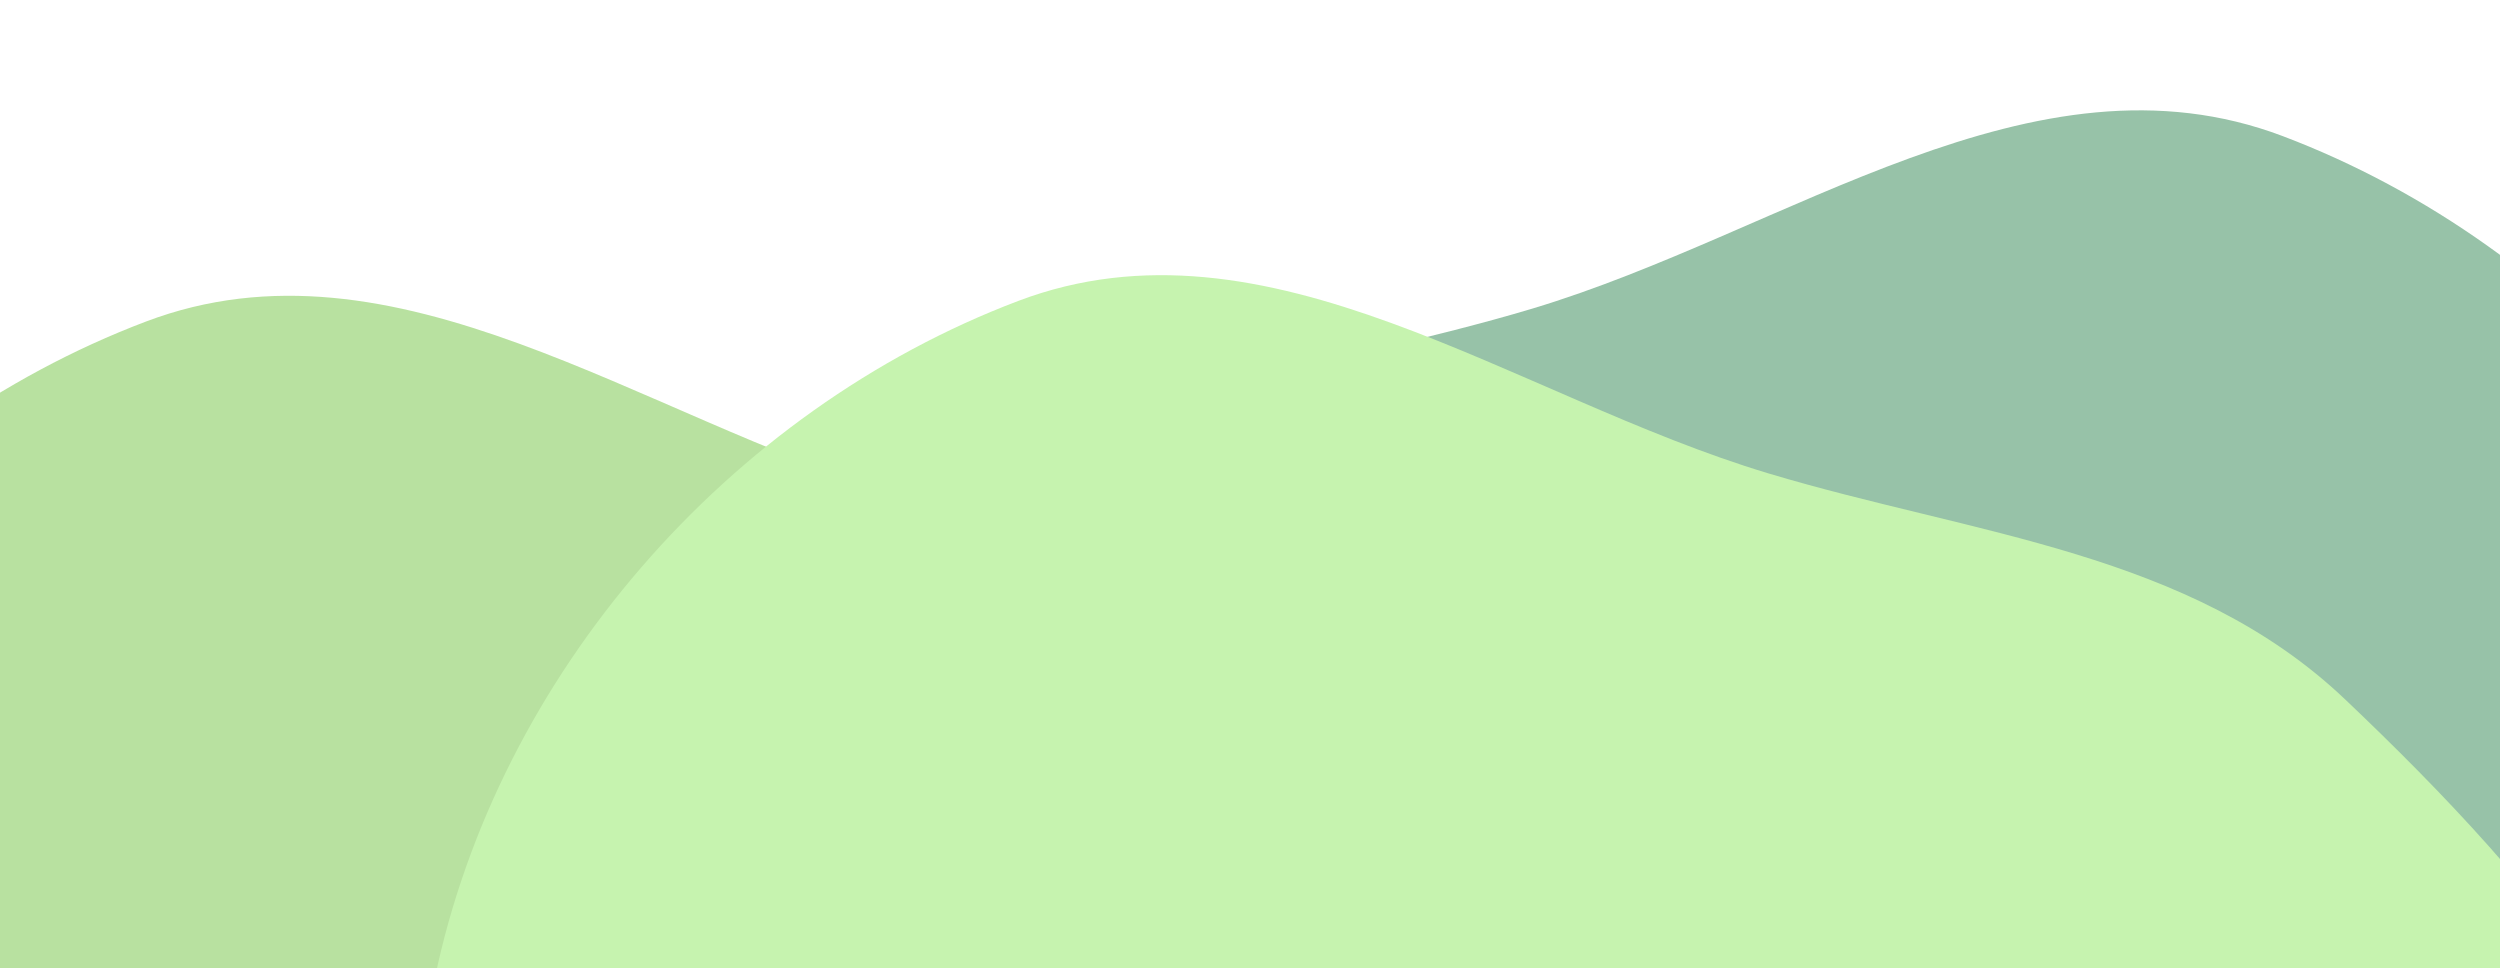 <svg width="364" height="141" viewBox="0 0 364 141" fill="none" xmlns="http://www.w3.org/2000/svg">
<g filter="url(#filter0_f_4_94)">
<path fill-rule="evenodd" clip-rule="evenodd" d="M417.325 118.527C408.151 74.34 374.568 35.809 332.367 19.818C296.039 6.053 260.313 33.761 223.105 44.934C193.182 53.919 161.809 56.313 139.161 77.835C110.552 105.023 81.776 137.934 83.765 177.351C85.909 219.845 112.197 260.497 149.417 281.112C184.192 300.372 224.772 283.218 264.069 277.215C304.972 270.966 350.578 275.753 379.323 245.989C411.341 212.836 426.694 163.654 417.325 118.527Z" fill="#97C2A8"/>
</g>
<g filter="url(#filter1_f_4_94)">
<path fill-rule="evenodd" clip-rule="evenodd" d="M-63.709 145.527C-54.535 101.34 -20.952 62.809 21.249 46.818C57.578 33.053 93.303 60.761 130.511 71.934C160.434 80.919 191.807 83.313 214.455 104.835C243.064 132.023 271.84 164.934 269.851 204.351C267.707 246.845 241.42 287.497 204.199 308.112C169.424 327.372 128.844 310.218 89.547 304.215C48.644 297.966 3.038 302.753 -25.706 272.989C-57.724 239.836 -73.078 190.654 -63.709 145.527Z" fill="#B8E1A0"/>
</g>
<g filter="url(#filter2_f_4_94)">
<path fill-rule="evenodd" clip-rule="evenodd" d="M63.291 142.527C72.465 98.34 106.048 59.809 148.249 43.818C184.578 30.053 220.303 57.761 257.511 68.934C287.434 77.919 318.807 80.313 341.455 101.835C370.064 129.023 398.84 161.934 396.851 201.351C394.707 243.845 368.42 284.497 331.199 305.112C296.424 324.372 255.844 307.218 216.547 301.215C175.644 294.966 130.038 299.753 101.294 269.989C69.276 236.836 53.922 187.654 63.291 142.527Z" fill="#C6F3AF"/>
</g>
<defs>
<filter id="filter0_f_4_94" x="82.367" y="14.765" width="338.978" height="276.533" filterUnits="userSpaceOnUse" color-interpolation-filters="sRGB">
<feFlood flood-opacity="0" result="BackgroundImageFix"/>
<feBlend mode="normal" in="SourceGraphic" in2="BackgroundImageFix" result="shape"/>
<feGaussianBlur stdDeviation="0.65" result="effect1_foregroundBlur_4_94"/>
</filter>
<filter id="filter1_f_4_94" x="-67.729" y="41.766" width="338.978" height="276.533" filterUnits="userSpaceOnUse" color-interpolation-filters="sRGB">
<feFlood flood-opacity="0" result="BackgroundImageFix"/>
<feBlend mode="normal" in="SourceGraphic" in2="BackgroundImageFix" result="shape"/>
<feGaussianBlur stdDeviation="0.65" result="effect1_foregroundBlur_4_94"/>
</filter>
<filter id="filter2_f_4_94" x="59.271" y="38.766" width="338.978" height="276.533" filterUnits="userSpaceOnUse" color-interpolation-filters="sRGB">
<feFlood flood-opacity="0" result="BackgroundImageFix"/>
<feBlend mode="normal" in="SourceGraphic" in2="BackgroundImageFix" result="shape"/>
<feGaussianBlur stdDeviation="0.65" result="effect1_foregroundBlur_4_94"/>
</filter>
</defs>
</svg>
